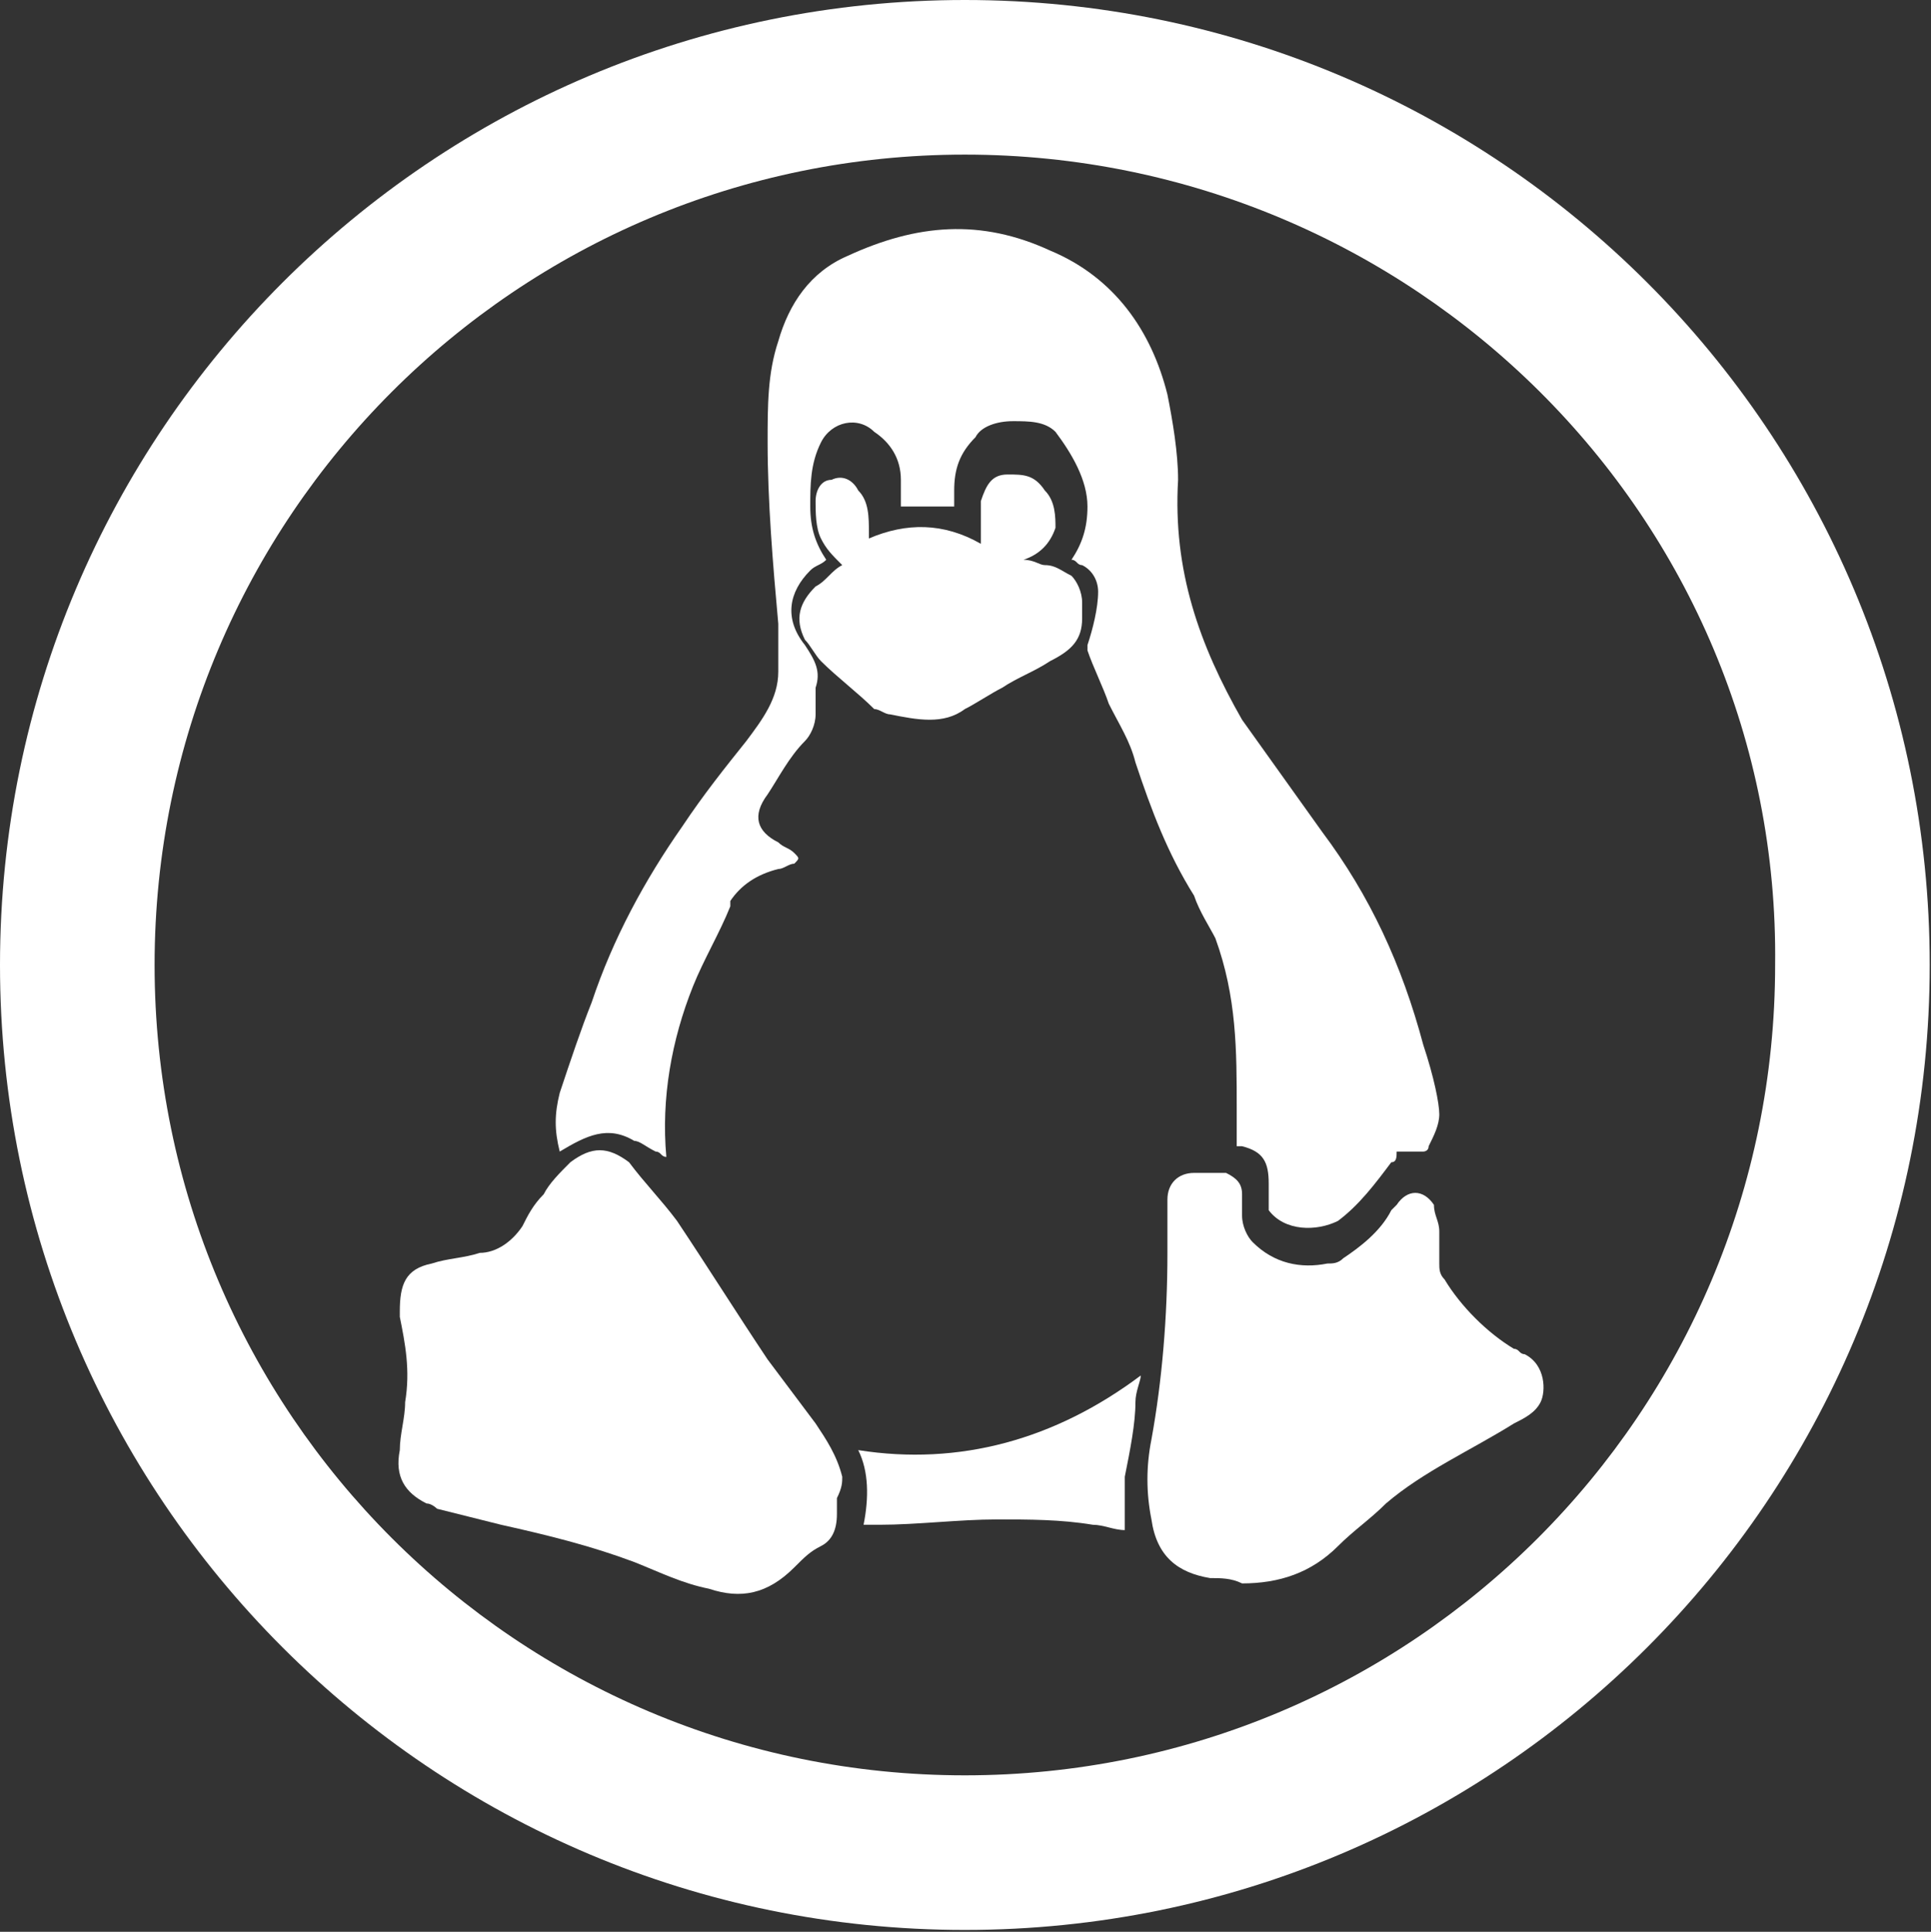 <svg xmlns="http://www.w3.org/2000/svg" width="36.224" height="36.235" viewBox="0 0 36.224 36.235">
<rect x="0" y="0" width="36.224" height="36.235" fill="#333333" stroke="none"/>
<path class="st0" d="M18.1,36.2C8.1,36.2,0,28.1,0,18.1S8.1,0,18.1,0s18.1,8.1,18.1,18.1S28.1,36.2,18.1,36.2z M18.1,2.9
	C9.7,2.9,2.9,9.7,2.9,18.1s6.8,15.2,15.2,15.2s15.2-6.8,15.2-15.2l0,0C33.4,9.7,26.5,2.9,18.1,2.9L18.1,2.9z" fill="#fff"/>
<g>
	<path d="M26.7,19.6c-0.4-1.5-1-2.8-1.9-4c-0.5-0.7-1-1.4-1.5-2.1c-0.8-1.4-1.3-2.8-1.2-4.5c0-0.5-0.1-1.1-0.2-1.6
		c-0.3-1.2-1-2.2-2.2-2.7c-1.3-0.6-2.5-0.5-3.8,0.1c-0.7,0.3-1.1,0.9-1.3,1.6c-0.2,0.6-0.2,1.2-0.2,1.9c0,1.1,0.1,2.3,0.2,3.4
		c0,0.3,0,0.6,0,0.9c0,0.5-0.3,0.9-0.6,1.3c-0.4,0.5-0.8,1-1.2,1.6c-0.7,1-1.3,2.1-1.7,3.3c-0.2,0.5-0.4,1.1-0.6,1.7
		c-0.1,0.4-0.1,0.7,0,1.1c0.5-0.3,0.9-0.5,1.4-0.2c0.1,0,0.2,0.1,0.4,0.2l0,0l0,0c0.1,0,0.1,0.1,0.2,0.1l0,0l0,0
		c-0.1-1.1,0.1-2.2,0.5-3.2c0.2-0.5,0.5-1,0.7-1.5c0,0,0,0,0-0.1c0.2-0.3,0.5-0.5,0.9-0.6c0.1,0,0.2-0.1,0.3-0.1
		c0.1-0.1,0.1-0.1,0-0.2c-0.1-0.1-0.2-0.1-0.3-0.2c-0.4-0.2-0.5-0.5-0.2-0.9c0.2-0.3,0.4-0.7,0.7-1c0.1-0.1,0.2-0.3,0.2-0.5
		s0-0.4,0-0.5c0.1-0.3,0-0.5-0.2-0.8c-0.4-0.5-0.3-1,0.1-1.4c0.1-0.1,0.2-0.1,0.3-0.2c-0.2-0.3-0.3-0.6-0.3-1s0-0.8,0.2-1.2
		c0.2-0.4,0.7-0.5,1-0.2c0.3,0.2,0.5,0.5,0.5,0.9c0,0.2,0,0.4,0,0.5h1c0-0.1,0-0.2,0-0.3c0-0.4,0.1-0.7,0.4-1
		C18.4,8,18.7,7.9,19,7.9s0.6,0,0.8,0.2c0.3,0.4,0.6,0.9,0.6,1.4c0,0.4-0.1,0.7-0.3,1c0.1,0,0.1,0.1,0.2,0.1
		c0.2,0.1,0.3,0.3,0.3,0.5c0,0.3-0.1,0.7-0.2,1v0.1c0.1,0.3,0.3,0.7,0.4,1c0.2,0.4,0.4,0.7,0.5,1.1c0.3,0.9,0.6,1.7,1.1,2.5
		c0.1,0.3,0.3,0.6,0.4,0.8c0.4,1.1,0.4,2.1,0.4,3.2c0,0.2,0,0.5,0,0.7c0,0,0,0,0.1,0c0.4,0.1,0.5,0.3,0.5,0.7c0,0.1,0,0.3,0,0.4v0.1
		c0.3,0.4,0.9,0.4,1.3,0.2c0.4-0.3,0.7-0.7,1-1.1c0.1,0,0.1-0.1,0.1-0.2l0,0c0.2,0,0.3,0,0.5,0c0,0,0.1,0,0.1-0.1
		c0.1-0.2,0.2-0.4,0.2-0.6S26.9,20.2,26.7,19.6z" fill="#fff"/>
	<path d="M15.8,27.7c-0.1-0.4-0.3-0.7-0.5-1c-0.3-0.4-0.6-0.8-0.9-1.2c-0.6-0.9-1.1-1.7-1.7-2.6
		c-0.3-0.4-0.6-0.7-0.9-1.1c-0.4-0.3-0.7-0.3-1.1,0c-0.2,0.2-0.4,0.4-0.5,0.6C10,22.6,9.9,22.8,9.8,23c-0.2,0.3-0.5,0.5-0.8,0.5
		c-0.3,0.1-0.6,0.1-0.9,0.2c-0.5,0.1-0.6,0.4-0.6,0.9c0,0,0,0,0,0.1c0.1,0.5,0.2,1,0.1,1.6c0,0.3-0.1,0.6-0.1,0.9
		c-0.1,0.5,0.1,0.8,0.5,1c0.1,0,0.2,0.1,0.2,0.1c0.4,0.1,0.8,0.2,1.2,0.3c0.9,0.2,1.7,0.4,2.5,0.7c0.5,0.2,0.9,0.4,1.4,0.5
		c0.6,0.2,1.1,0.1,1.6-0.4c0.2-0.2,0.3-0.3,0.5-0.4s0.3-0.3,0.3-0.6c0-0.1,0-0.2,0-0.3l0,0C15.8,27.9,15.8,27.8,15.8,27.7z" fill="#fff"/>
	<path d="M28.6,25.4c-0.1,0-0.1-0.1-0.2-0.1c-0.5-0.3-1-0.8-1.3-1.3C27,23.9,27,23.8,27,23.7c0-0.2,0-0.4,0-0.6
		s-0.1-0.3-0.1-0.5c-0.2-0.3-0.5-0.3-0.7,0l-0.1,0.1c-0.2,0.4-0.6,0.7-0.9,0.9c-0.1,0.1-0.2,0.1-0.3,0.1c-0.5,0.1-1,0-1.4-0.4
		c-0.1-0.1-0.2-0.3-0.2-0.5c0-0.1,0-0.3,0-0.4c0-0.2-0.1-0.3-0.3-0.4c-0.2,0-0.4,0-0.6,0c-0.3,0-0.5,0.2-0.5,0.5s0,0.6,0,1
		c0,1.2-0.1,2.4-0.3,3.5c-0.1,0.5-0.1,1,0,1.5c0.1,0.7,0.5,1,1.1,1.1c0.2,0,0.4,0,0.6,0.1c0.7,0,1.3-0.2,1.8-0.7
		c0.3-0.3,0.6-0.5,0.9-0.8c0.7-0.6,1.6-1,2.4-1.5c0.2-0.1,0.4-0.2,0.5-0.4C29,26.1,29,25.6,28.6,25.4z" fill="#fff" />
	<path d="M16.7,13.4c0.5,0.1,1,0.2,1.4-0.1c0.2-0.1,0.5-0.3,0.7-0.4c0.3-0.2,0.6-0.3,0.9-0.5c0.4-0.2,0.6-0.4,0.6-0.8
		c0-0.1,0-0.2,0-0.3c0-0.2-0.1-0.4-0.2-0.5c-0.2-0.1-0.3-0.2-0.5-0.2c-0.1,0-0.2-0.1-0.4-0.1c0.3-0.1,0.5-0.3,0.6-0.6
		c0-0.2,0-0.5-0.2-0.7c-0.2-0.3-0.4-0.3-0.7-0.3c-0.3,0-0.4,0.2-0.5,0.5c0,0.1,0,0.2,0,0.3c0,0.2,0,0.4,0,0.5
		c-0.7-0.4-1.4-0.4-2.1-0.1l0,0V10c0-0.3,0-0.6-0.2-0.8C16,9,15.8,8.9,15.6,9c-0.2,0-0.3,0.2-0.3,0.4s0,0.5,0.1,0.7s0.2,0.3,0.4,0.5
		c-0.2,0.1-0.3,0.3-0.5,0.4c-0.3,0.3-0.4,0.6-0.2,1c0.1,0.1,0.2,0.3,0.3,0.4c0.3,0.3,0.7,0.6,1,0.9C16.5,13.3,16.6,13.4,16.7,13.4z" fill="#fff"
		/>
	<path d="M16.1,27.2c0.2,0.4,0.2,0.9,0.1,1.4c0.1,0,0.2,0,0.3,0c0.7,0,1.5-0.1,2.2-0.1c0.6,0,1.2,0,1.8,0.1
		c0.2,0,0.4,0.1,0.6,0.1c0-0.3,0-0.7,0-1c0.1-0.5,0.2-1,0.2-1.4c0-0.2,0.1-0.4,0.1-0.5l0,0C19.8,27,18,27.5,16.1,27.2z" fill="#fff"/>
</g>
</svg>

